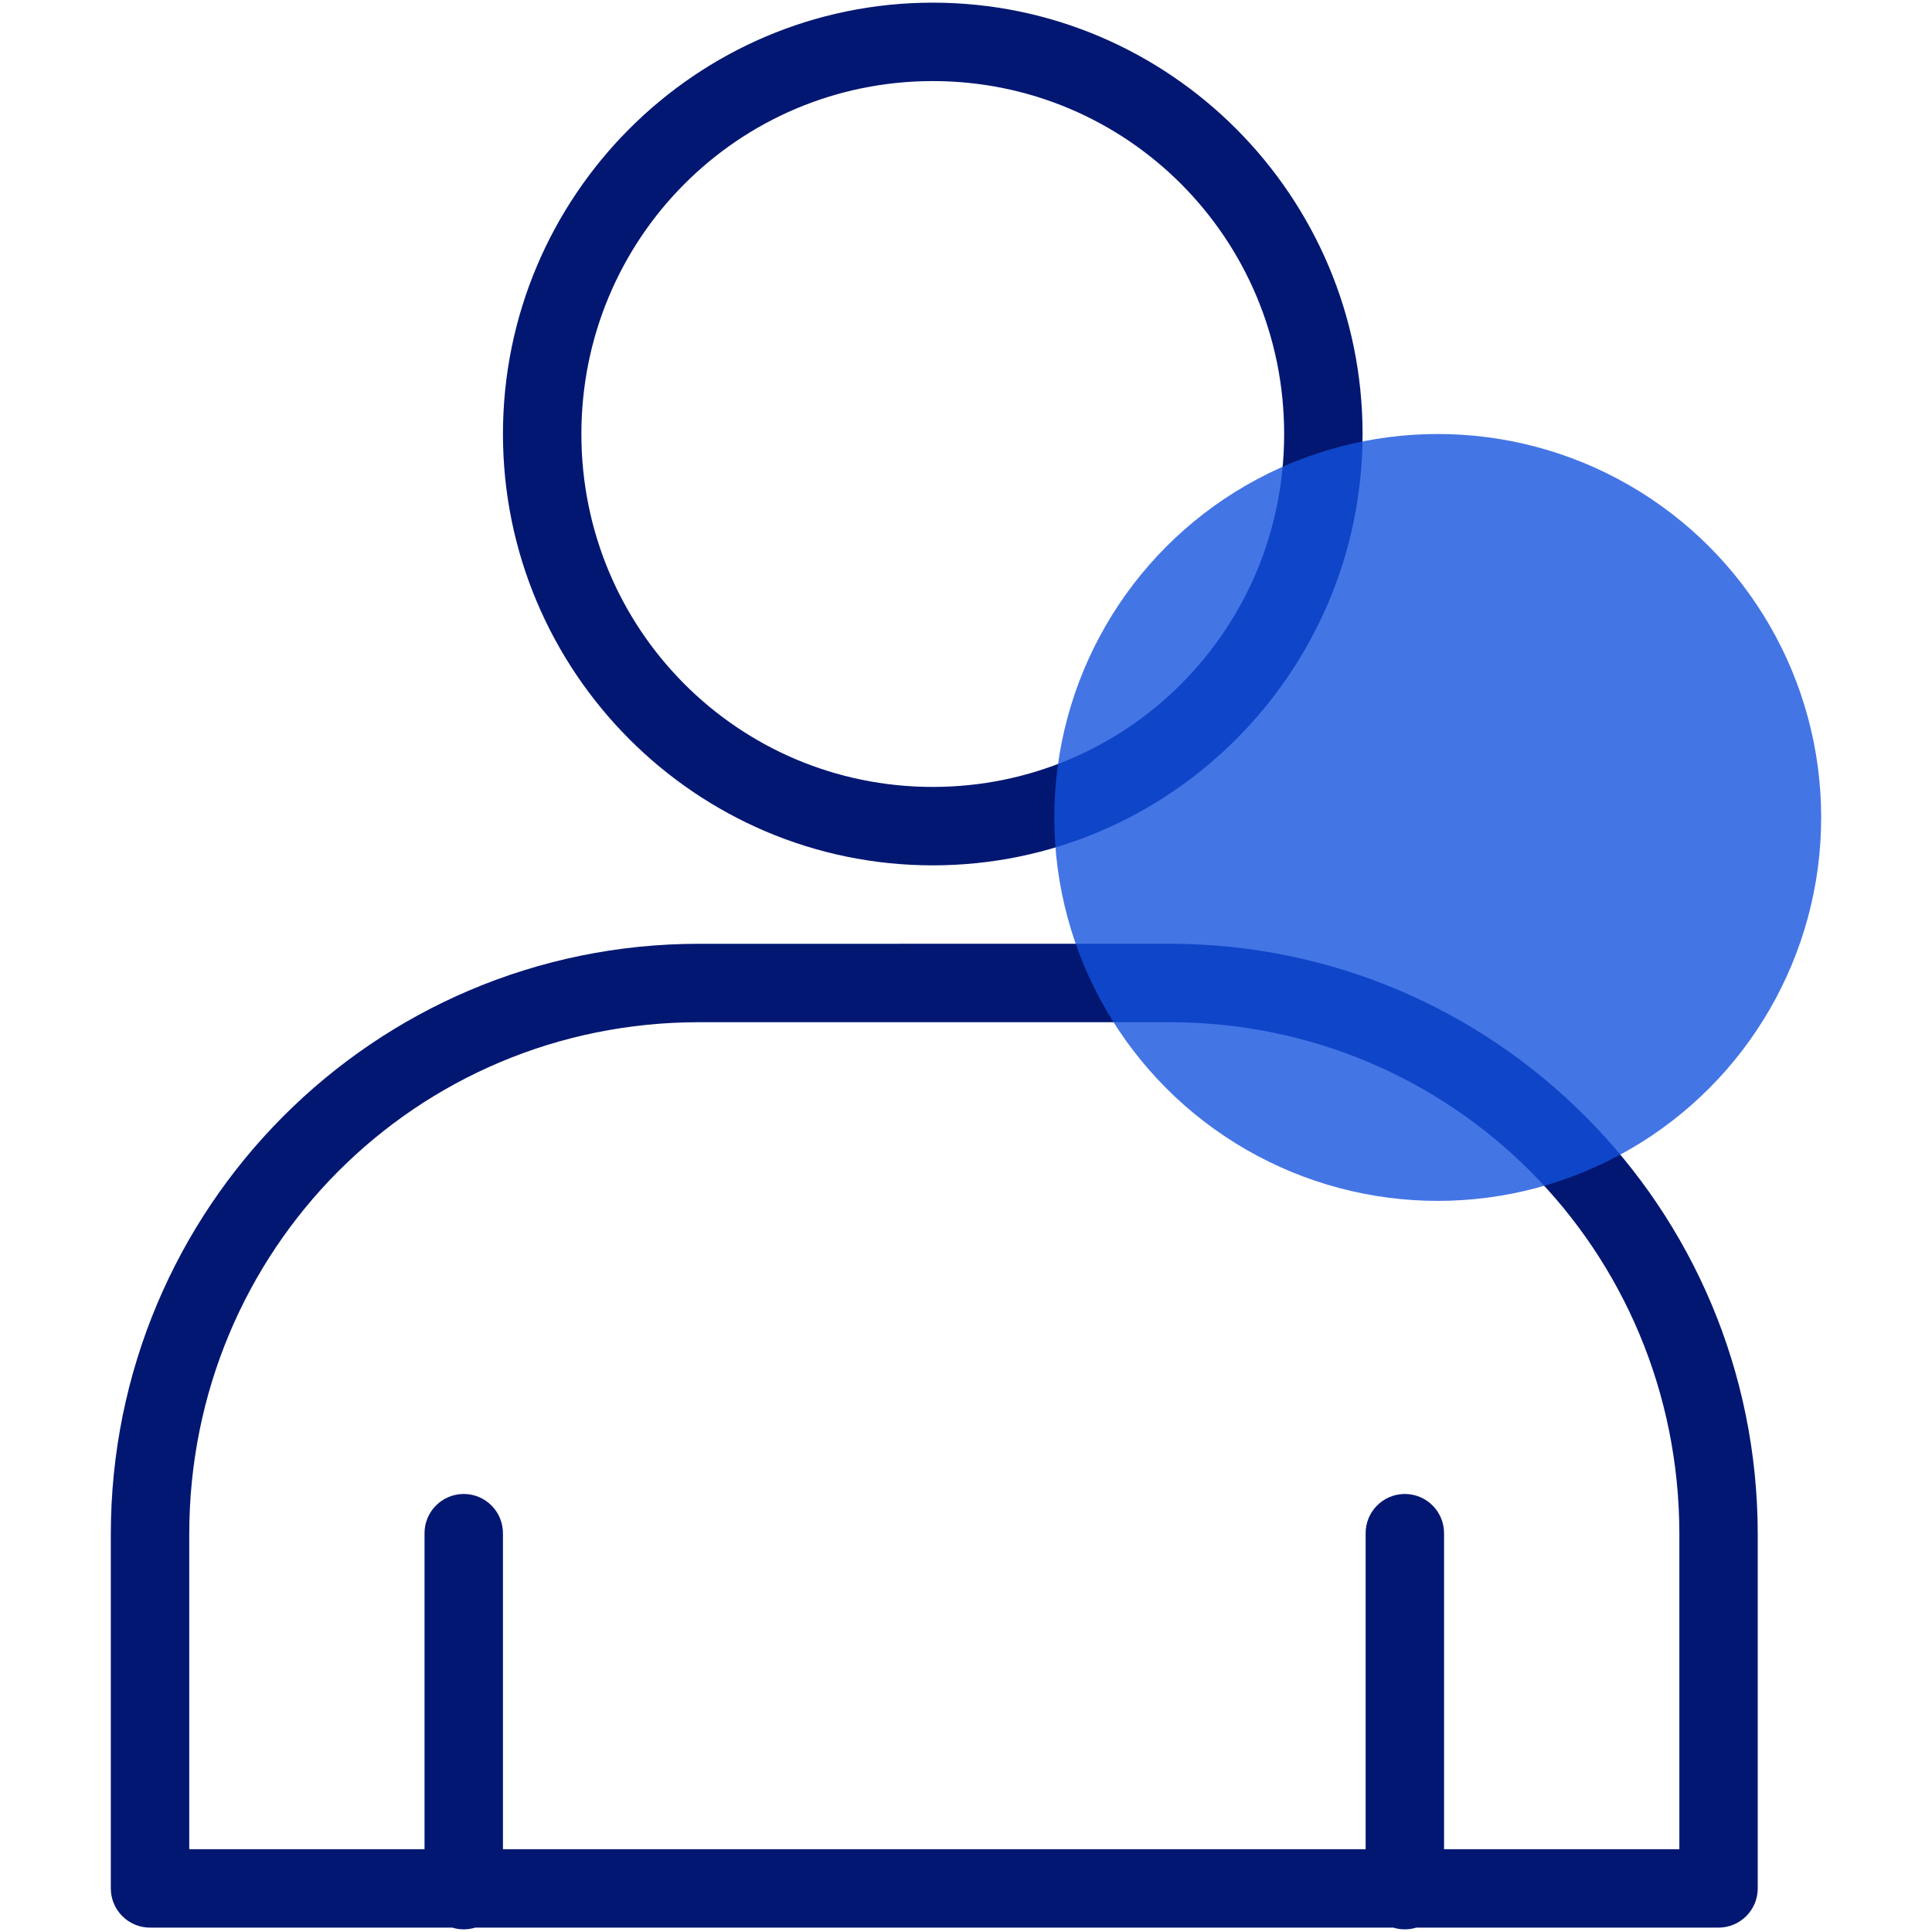 <?xml version="1.0" encoding="utf-8"?>
<!-- Generator: Adobe Illustrator 24.0.2, SVG Export Plug-In . SVG Version: 6.00 Build 0)  -->
<svg version="1.1" id="Capa_1" xmlns="http://www.w3.org/2000/svg" xmlns:xlink="http://www.w3.org/1999/xlink" x="0px" y="0px"
	 width="64px" height="64px" viewBox="0 0 64 64" style="enable-background:new 0 0 64 64;" xml:space="preserve">
<style type="text/css">
	.st0{fill-rule:evenodd;clip-rule:evenodd;fill:#021772;}
	.st1{opacity:0.79;fill:#1351DF;enable-background:new    ;}
</style>
<g>
	<g>
		<path class="st0" d="M30.899,0.088c-7.851,0-14.238,6.415-14.238,14.289s6.387,14.289,14.238,14.289
			s14.238-6.415,14.238-14.289S38.749,0.088,30.899,0.088z M30.899,2.686c6.441,0,11.64,5.215,11.64,11.691
			s-5.199,11.691-11.64,11.691s-11.64-5.215-11.64-11.691C19.259,7.902,24.458,2.686,30.899,2.686z
			 M23.156,31.264c-10.775,0-19.485,8.75-19.485,19.561v11.731c0,0.717,0.582,1.299,1.299,1.299h10.011
			c0.248,0.076,0.513,0.076,0.761,0h30.414c0.248,0.076,0.513,0.076,0.761,0h10.011c0.717-0,1.299-0.582,1.299-1.299
			V50.824c0-10.81-8.709-19.561-19.485-19.561C38.743,31.264,23.156,31.264,23.156,31.264z M23.156,33.862h15.588
			c9.375,0,16.887,7.541,16.887,16.963v10.432H47.836V50.804c0.008-0.717-0.566-1.306-1.284-1.314
			c-0.012-0-0.024-0-0.035,0c-0.715,0.011-1.287,0.599-1.279,1.314v10.453H16.661V50.804
			c0.008-0.717-0.566-1.306-1.284-1.314c-0.012-0-0.024-0-0.035,0
			c-0.715,0.011-1.287,0.599-1.279,1.314v10.453H6.269V50.824C6.269,41.403,13.78,33.862,23.156,33.862z"/>
	</g>
	<circle class="st1" cx="47.627" cy="27.079" r="12.702"/>
</g>
</svg>
